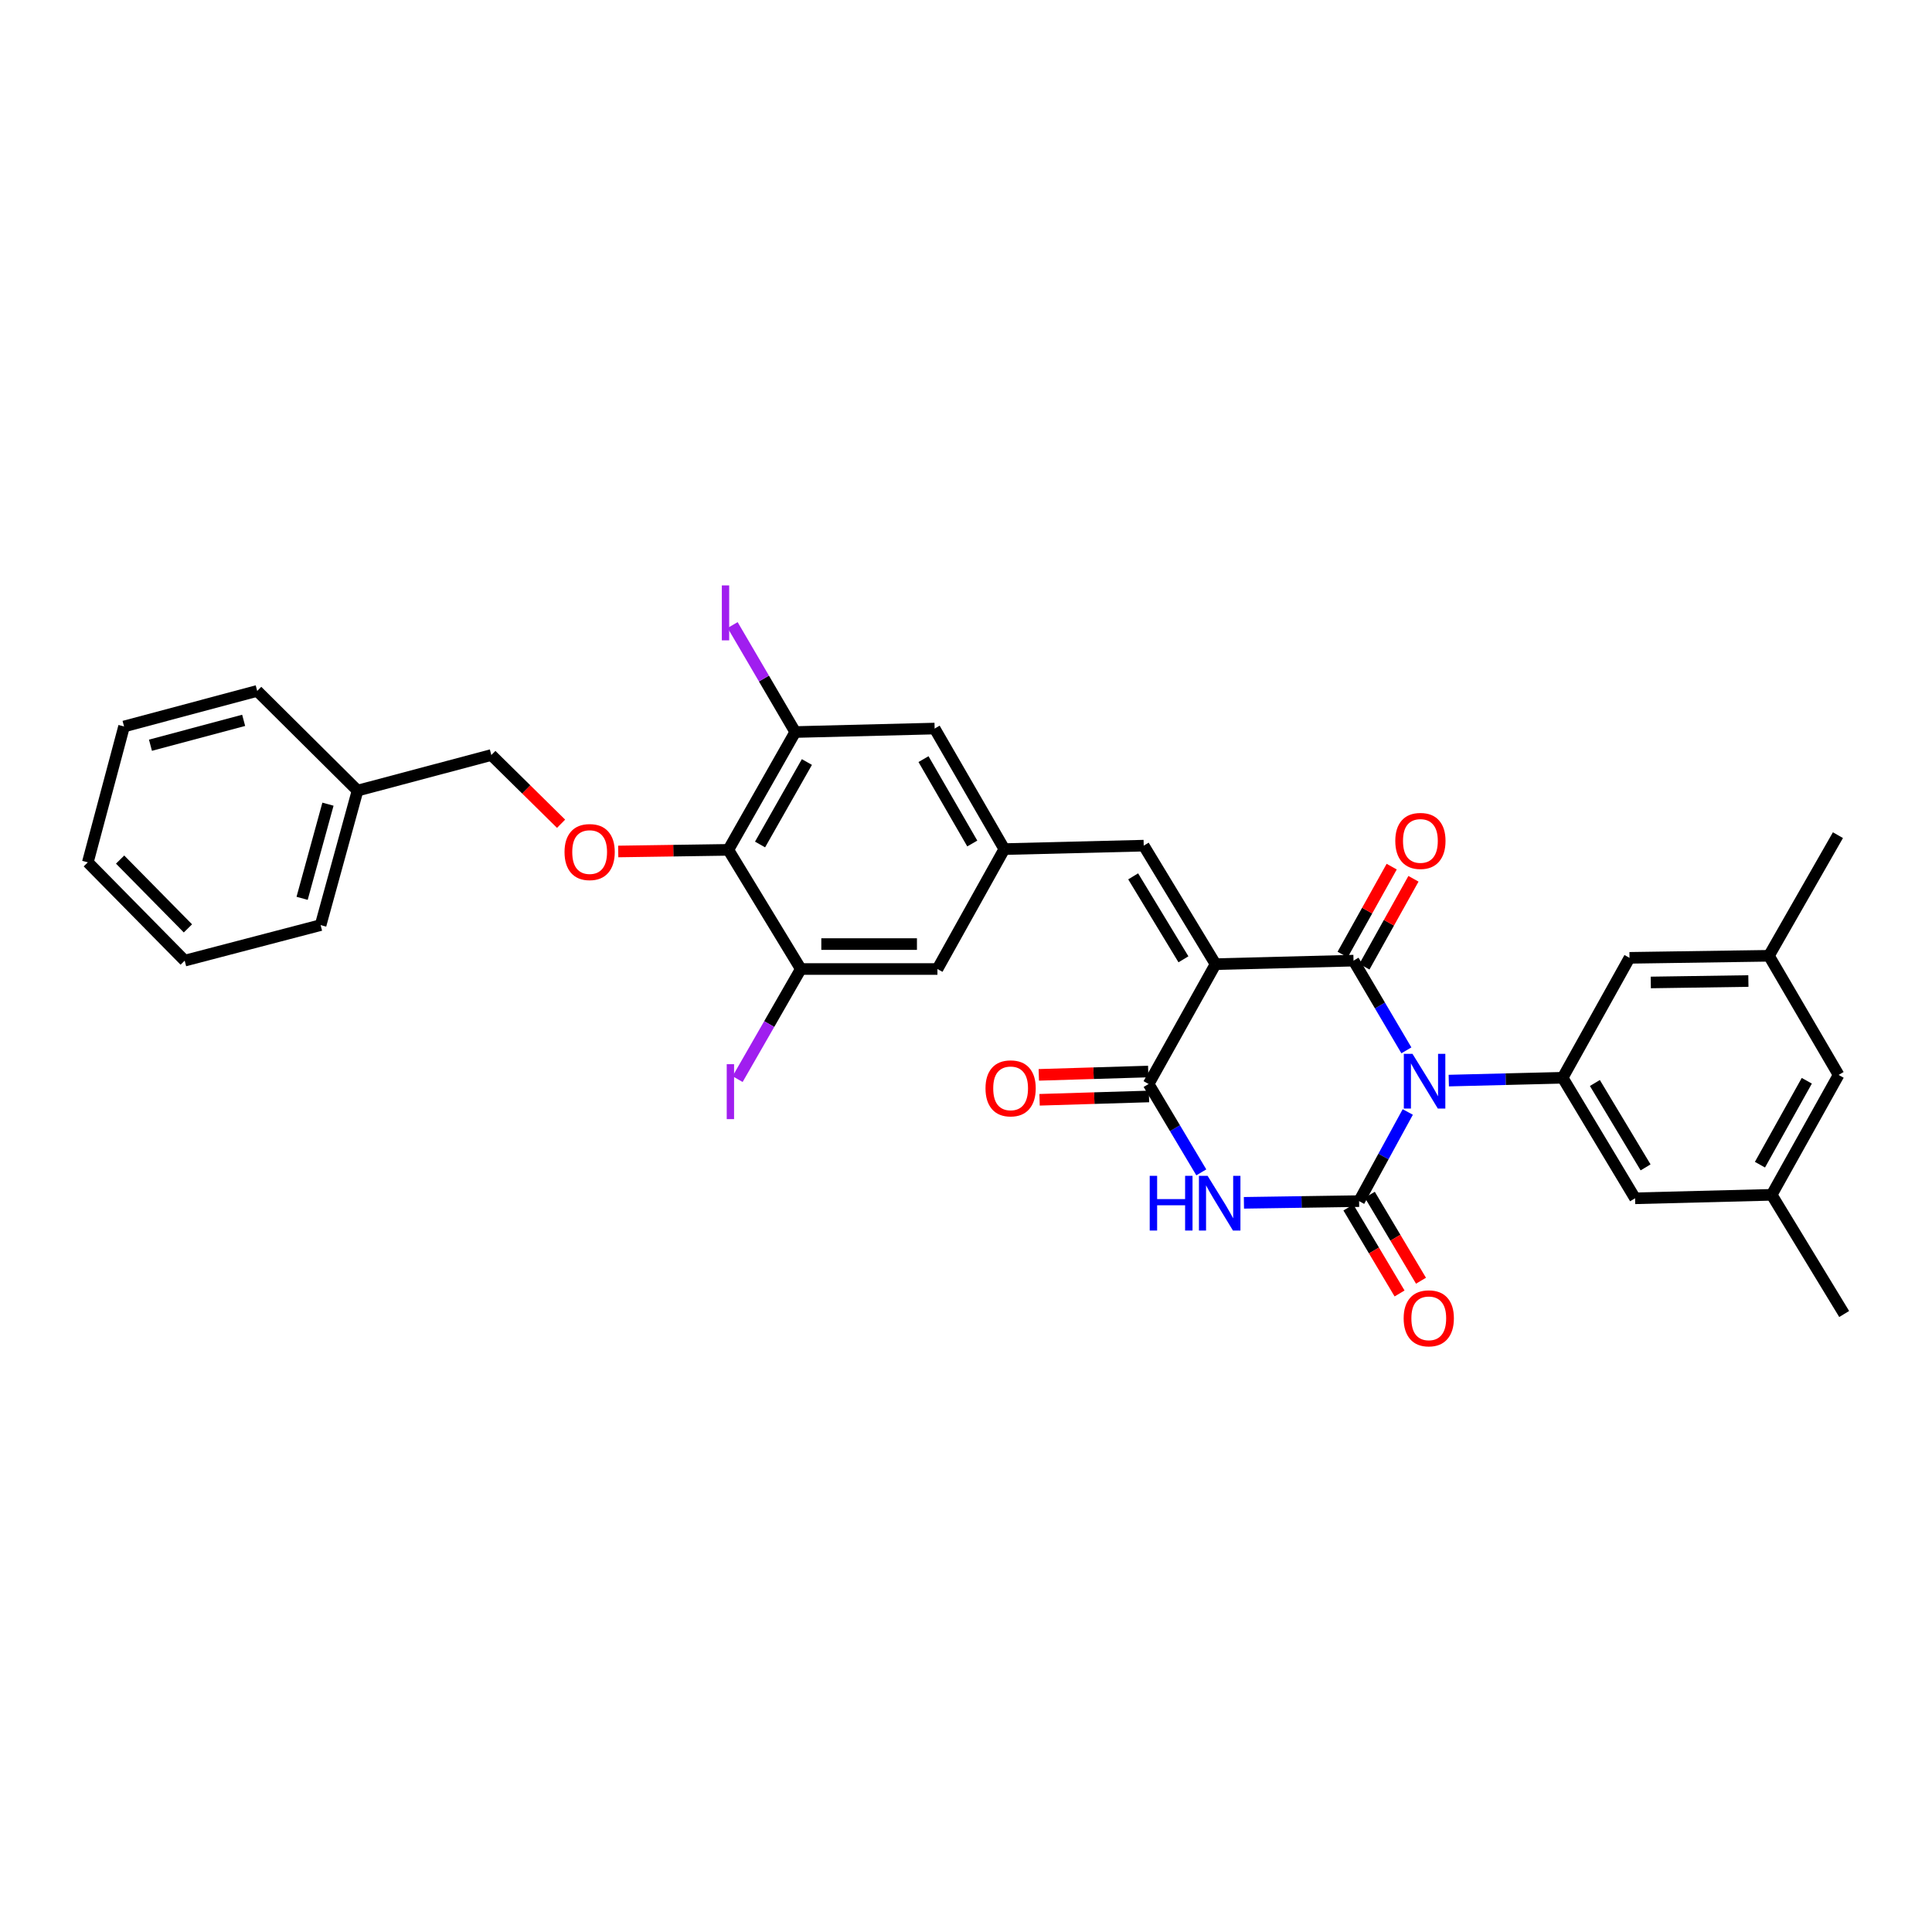 <?xml version='1.0' encoding='iso-8859-1'?>
<svg version='1.1' baseProfile='full'
              xmlns='http://www.w3.org/2000/svg'
                      xmlns:rdkit='http://www.rdkit.org/xml'
                      xmlns:xlink='http://www.w3.org/1999/xlink'
                  xml:space='preserve'
width='1000px' height='1000px' viewBox='0 0 1000 1000'>
<!-- END OF HEADER -->
<rect style='opacity:1.0;fill:#FFFFFF;stroke:none' width='1000' height='1000' x='0' y='0'> </rect>
<path class='bond-1' d='M 727.946,543.656 L 714.263,520.439' style='fill:none;fill-rule:evenodd;stroke:#0000FF;stroke-width:6px;stroke-linecap:butt;stroke-linejoin:miter;stroke-opacity:1' />
<path class='bond-1' d='M 714.263,520.439 L 700.581,497.223' style='fill:none;fill-rule:evenodd;stroke:#000000;stroke-width:6px;stroke-linecap:butt;stroke-linejoin:miter;stroke-opacity:1' />
<path class='bond-2' d='M 728.662,575.554 L 716.067,598.627' style='fill:none;fill-rule:evenodd;stroke:#0000FF;stroke-width:6px;stroke-linecap:butt;stroke-linejoin:miter;stroke-opacity:1' />
<path class='bond-2' d='M 716.067,598.627 L 703.471,621.699' style='fill:none;fill-rule:evenodd;stroke:#000000;stroke-width:6px;stroke-linecap:butt;stroke-linejoin:miter;stroke-opacity:1' />
<path class='bond-5' d='M 749.885,559.315 L 779.354,558.581' style='fill:none;fill-rule:evenodd;stroke:#0000FF;stroke-width:6px;stroke-linecap:butt;stroke-linejoin:miter;stroke-opacity:1' />
<path class='bond-5' d='M 779.354,558.581 L 808.824,557.848' style='fill:none;fill-rule:evenodd;stroke:#000000;stroke-width:6px;stroke-linecap:butt;stroke-linejoin:miter;stroke-opacity:1' />
<path class='bond-0' d='M 629.165,499.045 L 700.581,497.223' style='fill:none;fill-rule:evenodd;stroke:#000000;stroke-width:6px;stroke-linecap:butt;stroke-linejoin:miter;stroke-opacity:1' />
<path class='bond-6' d='M 629.165,499.045 L 591.988,437.71' style='fill:none;fill-rule:evenodd;stroke:#000000;stroke-width:6px;stroke-linecap:butt;stroke-linejoin:miter;stroke-opacity:1' />
<path class='bond-6' d='M 612.552,496.535 L 586.527,453.6' style='fill:none;fill-rule:evenodd;stroke:#000000;stroke-width:6px;stroke-linecap:butt;stroke-linejoin:miter;stroke-opacity:1' />
<path class='bond-33' d='M 629.165,499.045 L 594.519,561.075' style='fill:none;fill-rule:evenodd;stroke:#000000;stroke-width:6px;stroke-linecap:butt;stroke-linejoin:miter;stroke-opacity:1' />
<path class='bond-13' d='M 706.217,500.368 L 718.913,477.614' style='fill:none;fill-rule:evenodd;stroke:#000000;stroke-width:6px;stroke-linecap:butt;stroke-linejoin:miter;stroke-opacity:1' />
<path class='bond-13' d='M 718.913,477.614 L 731.608,454.86' style='fill:none;fill-rule:evenodd;stroke:#FF0000;stroke-width:6px;stroke-linecap:butt;stroke-linejoin:miter;stroke-opacity:1' />
<path class='bond-13' d='M 694.946,494.079 L 707.642,471.325' style='fill:none;fill-rule:evenodd;stroke:#000000;stroke-width:6px;stroke-linecap:butt;stroke-linejoin:miter;stroke-opacity:1' />
<path class='bond-13' d='M 707.642,471.325 L 720.338,448.571' style='fill:none;fill-rule:evenodd;stroke:#FF0000;stroke-width:6px;stroke-linecap:butt;stroke-linejoin:miter;stroke-opacity:1' />
<path class='bond-3' d='M 703.471,621.699 L 673.662,622.141' style='fill:none;fill-rule:evenodd;stroke:#000000;stroke-width:6px;stroke-linecap:butt;stroke-linejoin:miter;stroke-opacity:1' />
<path class='bond-3' d='M 673.662,622.141 L 643.854,622.582' style='fill:none;fill-rule:evenodd;stroke:#0000FF;stroke-width:6px;stroke-linecap:butt;stroke-linejoin:miter;stroke-opacity:1' />
<path class='bond-12' d='M 697.926,625 L 711.169,647.25' style='fill:none;fill-rule:evenodd;stroke:#000000;stroke-width:6px;stroke-linecap:butt;stroke-linejoin:miter;stroke-opacity:1' />
<path class='bond-12' d='M 711.169,647.25 L 724.412,669.499' style='fill:none;fill-rule:evenodd;stroke:#FF0000;stroke-width:6px;stroke-linecap:butt;stroke-linejoin:miter;stroke-opacity:1' />
<path class='bond-12' d='M 709.016,618.399 L 722.26,640.648' style='fill:none;fill-rule:evenodd;stroke:#000000;stroke-width:6px;stroke-linecap:butt;stroke-linejoin:miter;stroke-opacity:1' />
<path class='bond-12' d='M 722.26,640.648 L 735.503,662.898' style='fill:none;fill-rule:evenodd;stroke:#FF0000;stroke-width:6px;stroke-linecap:butt;stroke-linejoin:miter;stroke-opacity:1' />
<path class='bond-4' d='M 621.794,606.812 L 608.156,583.943' style='fill:none;fill-rule:evenodd;stroke:#0000FF;stroke-width:6px;stroke-linecap:butt;stroke-linejoin:miter;stroke-opacity:1' />
<path class='bond-4' d='M 608.156,583.943 L 594.519,561.075' style='fill:none;fill-rule:evenodd;stroke:#000000;stroke-width:6px;stroke-linecap:butt;stroke-linejoin:miter;stroke-opacity:1' />
<path class='bond-18' d='M 594.322,554.624 L 566.004,555.486' style='fill:none;fill-rule:evenodd;stroke:#000000;stroke-width:6px;stroke-linecap:butt;stroke-linejoin:miter;stroke-opacity:1' />
<path class='bond-18' d='M 566.004,555.486 L 537.686,556.347' style='fill:none;fill-rule:evenodd;stroke:#FF0000;stroke-width:6px;stroke-linecap:butt;stroke-linejoin:miter;stroke-opacity:1' />
<path class='bond-18' d='M 594.715,567.525 L 566.396,568.386' style='fill:none;fill-rule:evenodd;stroke:#000000;stroke-width:6px;stroke-linecap:butt;stroke-linejoin:miter;stroke-opacity:1' />
<path class='bond-18' d='M 566.396,568.386 L 538.078,569.248' style='fill:none;fill-rule:evenodd;stroke:#FF0000;stroke-width:6px;stroke-linecap:butt;stroke-linejoin:miter;stroke-opacity:1' />
<path class='bond-14' d='M 808.824,557.848 L 846.31,620.237' style='fill:none;fill-rule:evenodd;stroke:#000000;stroke-width:6px;stroke-linecap:butt;stroke-linejoin:miter;stroke-opacity:1' />
<path class='bond-14' d='M 825.51,560.559 L 851.75,604.231' style='fill:none;fill-rule:evenodd;stroke:#000000;stroke-width:6px;stroke-linecap:butt;stroke-linejoin:miter;stroke-opacity:1' />
<path class='bond-15' d='M 808.824,557.848 L 843.428,495.775' style='fill:none;fill-rule:evenodd;stroke:#000000;stroke-width:6px;stroke-linecap:butt;stroke-linejoin:miter;stroke-opacity:1' />
<path class='bond-10' d='M 591.988,437.71 L 519.833,439.496' style='fill:none;fill-rule:evenodd;stroke:#000000;stroke-width:6px;stroke-linecap:butt;stroke-linejoin:miter;stroke-opacity:1' />
<path class='bond-7' d='M 376.987,439.883 L 411.619,378.9' style='fill:none;fill-rule:evenodd;stroke:#000000;stroke-width:6px;stroke-linecap:butt;stroke-linejoin:miter;stroke-opacity:1' />
<path class='bond-7' d='M 393.405,437.109 L 417.647,394.421' style='fill:none;fill-rule:evenodd;stroke:#000000;stroke-width:6px;stroke-linecap:butt;stroke-linejoin:miter;stroke-opacity:1' />
<path class='bond-11' d='M 376.987,439.883 L 348.49,440.304' style='fill:none;fill-rule:evenodd;stroke:#000000;stroke-width:6px;stroke-linecap:butt;stroke-linejoin:miter;stroke-opacity:1' />
<path class='bond-11' d='M 348.49,440.304 L 319.993,440.725' style='fill:none;fill-rule:evenodd;stroke:#FF0000;stroke-width:6px;stroke-linecap:butt;stroke-linejoin:miter;stroke-opacity:1' />
<path class='bond-35' d='M 376.987,439.883 L 414.502,501.561' style='fill:none;fill-rule:evenodd;stroke:#000000;stroke-width:6px;stroke-linecap:butt;stroke-linejoin:miter;stroke-opacity:1' />
<path class='bond-8' d='M 411.619,378.9 L 483.766,377.1' style='fill:none;fill-rule:evenodd;stroke:#000000;stroke-width:6px;stroke-linecap:butt;stroke-linejoin:miter;stroke-opacity:1' />
<path class='bond-21' d='M 411.619,378.9 L 395.415,351.213' style='fill:none;fill-rule:evenodd;stroke:#000000;stroke-width:6px;stroke-linecap:butt;stroke-linejoin:miter;stroke-opacity:1' />
<path class='bond-21' d='M 395.415,351.213 L 379.21,323.527' style='fill:none;fill-rule:evenodd;stroke:#A01EEF;stroke-width:6px;stroke-linecap:butt;stroke-linejoin:miter;stroke-opacity:1' />
<path class='bond-9' d='M 414.502,501.561 L 485.215,501.561' style='fill:none;fill-rule:evenodd;stroke:#000000;stroke-width:6px;stroke-linecap:butt;stroke-linejoin:miter;stroke-opacity:1' />
<path class='bond-9' d='M 425.109,488.655 L 474.608,488.655' style='fill:none;fill-rule:evenodd;stroke:#000000;stroke-width:6px;stroke-linecap:butt;stroke-linejoin:miter;stroke-opacity:1' />
<path class='bond-22' d='M 414.502,501.561 L 398.143,530.053' style='fill:none;fill-rule:evenodd;stroke:#000000;stroke-width:6px;stroke-linecap:butt;stroke-linejoin:miter;stroke-opacity:1' />
<path class='bond-22' d='M 398.143,530.053 L 381.785,558.544' style='fill:none;fill-rule:evenodd;stroke:#A01EEF;stroke-width:6px;stroke-linecap:butt;stroke-linejoin:miter;stroke-opacity:1' />
<path class='bond-16' d='M 519.833,439.496 L 485.215,501.561' style='fill:none;fill-rule:evenodd;stroke:#000000;stroke-width:6px;stroke-linecap:butt;stroke-linejoin:miter;stroke-opacity:1' />
<path class='bond-17' d='M 519.833,439.496 L 483.766,377.1' style='fill:none;fill-rule:evenodd;stroke:#000000;stroke-width:6px;stroke-linecap:butt;stroke-linejoin:miter;stroke-opacity:1' />
<path class='bond-17' d='M 503.249,436.595 L 478.002,392.918' style='fill:none;fill-rule:evenodd;stroke:#000000;stroke-width:6px;stroke-linecap:butt;stroke-linejoin:miter;stroke-opacity:1' />
<path class='bond-24' d='M 290.412,426.373 L 272.365,408.587' style='fill:none;fill-rule:evenodd;stroke:#FF0000;stroke-width:6px;stroke-linecap:butt;stroke-linejoin:miter;stroke-opacity:1' />
<path class='bond-24' d='M 272.365,408.587 L 254.318,390.802' style='fill:none;fill-rule:evenodd;stroke:#000000;stroke-width:6px;stroke-linecap:butt;stroke-linejoin:miter;stroke-opacity:1' />
<path class='bond-19' d='M 846.31,620.237 L 917.023,618.437' style='fill:none;fill-rule:evenodd;stroke:#000000;stroke-width:6px;stroke-linecap:butt;stroke-linejoin:miter;stroke-opacity:1' />
<path class='bond-20' d='M 843.428,495.775 L 915.597,494.714' style='fill:none;fill-rule:evenodd;stroke:#000000;stroke-width:6px;stroke-linecap:butt;stroke-linejoin:miter;stroke-opacity:1' />
<path class='bond-20' d='M 854.443,508.521 L 904.961,507.778' style='fill:none;fill-rule:evenodd;stroke:#000000;stroke-width:6px;stroke-linecap:butt;stroke-linejoin:miter;stroke-opacity:1' />
<path class='bond-27' d='M 917.023,618.437 L 954.545,680.123' style='fill:none;fill-rule:evenodd;stroke:#000000;stroke-width:6px;stroke-linecap:butt;stroke-linejoin:miter;stroke-opacity:1' />
<path class='bond-34' d='M 917.023,618.437 L 951.663,556.385' style='fill:none;fill-rule:evenodd;stroke:#000000;stroke-width:6px;stroke-linecap:butt;stroke-linejoin:miter;stroke-opacity:1' />
<path class='bond-34' d='M 910.95,602.838 L 935.198,559.402' style='fill:none;fill-rule:evenodd;stroke:#000000;stroke-width:6px;stroke-linecap:butt;stroke-linejoin:miter;stroke-opacity:1' />
<path class='bond-23' d='M 915.597,494.714 L 951.663,556.385' style='fill:none;fill-rule:evenodd;stroke:#000000;stroke-width:6px;stroke-linecap:butt;stroke-linejoin:miter;stroke-opacity:1' />
<path class='bond-26' d='M 915.597,494.714 L 951.312,432.282' style='fill:none;fill-rule:evenodd;stroke:#000000;stroke-width:6px;stroke-linecap:butt;stroke-linejoin:miter;stroke-opacity:1' />
<path class='bond-25' d='M 254.318,390.802 L 185.067,409.215' style='fill:none;fill-rule:evenodd;stroke:#000000;stroke-width:6px;stroke-linecap:butt;stroke-linejoin:miter;stroke-opacity:1' />
<path class='bond-28' d='M 185.067,409.215 L 165.951,478.832' style='fill:none;fill-rule:evenodd;stroke:#000000;stroke-width:6px;stroke-linecap:butt;stroke-linejoin:miter;stroke-opacity:1' />
<path class='bond-28' d='M 169.754,416.24 L 156.373,464.972' style='fill:none;fill-rule:evenodd;stroke:#000000;stroke-width:6px;stroke-linecap:butt;stroke-linejoin:miter;stroke-opacity:1' />
<path class='bond-29' d='M 185.067,409.215 L 133.126,357.625' style='fill:none;fill-rule:evenodd;stroke:#000000;stroke-width:6px;stroke-linecap:butt;stroke-linejoin:miter;stroke-opacity:1' />
<path class='bond-30' d='M 165.951,478.832 L 95.596,497.223' style='fill:none;fill-rule:evenodd;stroke:#000000;stroke-width:6px;stroke-linecap:butt;stroke-linejoin:miter;stroke-opacity:1' />
<path class='bond-31' d='M 133.126,357.625 L 64.212,376.017' style='fill:none;fill-rule:evenodd;stroke:#000000;stroke-width:6px;stroke-linecap:butt;stroke-linejoin:miter;stroke-opacity:1' />
<path class='bond-31' d='M 126.117,372.854 L 77.877,385.728' style='fill:none;fill-rule:evenodd;stroke:#000000;stroke-width:6px;stroke-linecap:butt;stroke-linejoin:miter;stroke-opacity:1' />
<path class='bond-36' d='M 95.596,497.223 L 45.455,446.343' style='fill:none;fill-rule:evenodd;stroke:#000000;stroke-width:6px;stroke-linecap:butt;stroke-linejoin:miter;stroke-opacity:1' />
<path class='bond-36' d='M 97.268,480.532 L 62.169,444.916' style='fill:none;fill-rule:evenodd;stroke:#000000;stroke-width:6px;stroke-linecap:butt;stroke-linejoin:miter;stroke-opacity:1' />
<path class='bond-32' d='M 64.212,376.017 L 45.455,446.343' style='fill:none;fill-rule:evenodd;stroke:#000000;stroke-width:6px;stroke-linecap:butt;stroke-linejoin:miter;stroke-opacity:1' />
<path  class='atom-0' d='M 731.098 545.466
L 740.378 560.466
Q 741.298 561.946, 742.778 564.626
Q 744.258 567.306, 744.338 567.466
L 744.338 545.466
L 748.098 545.466
L 748.098 573.786
L 744.218 573.786
L 734.258 557.386
Q 733.098 555.466, 731.858 553.266
Q 730.658 551.066, 730.298 550.386
L 730.298 573.786
L 726.618 573.786
L 726.618 545.466
L 731.098 545.466
' fill='#0000FF'/>
<path  class='atom-4' d='M 595.089 608.608
L 598.929 608.608
L 598.929 620.648
L 613.409 620.648
L 613.409 608.608
L 617.249 608.608
L 617.249 636.928
L 613.409 636.928
L 613.409 623.848
L 598.929 623.848
L 598.929 636.928
L 595.089 636.928
L 595.089 608.608
' fill='#0000FF'/>
<path  class='atom-4' d='M 625.049 608.608
L 634.329 623.608
Q 635.249 625.088, 636.729 627.768
Q 638.209 630.448, 638.289 630.608
L 638.289 608.608
L 642.049 608.608
L 642.049 636.928
L 638.169 636.928
L 628.209 620.528
Q 627.049 618.608, 625.809 616.408
Q 624.609 614.208, 624.249 613.528
L 624.249 636.928
L 620.569 636.928
L 620.569 608.608
L 625.049 608.608
' fill='#0000FF'/>
<path  class='atom-12' d='M 292.198 441.024
Q 292.198 434.224, 295.558 430.424
Q 298.918 426.624, 305.198 426.624
Q 311.478 426.624, 314.838 430.424
Q 318.198 434.224, 318.198 441.024
Q 318.198 447.904, 314.798 451.824
Q 311.398 455.704, 305.198 455.704
Q 298.958 455.704, 295.558 451.824
Q 292.198 447.944, 292.198 441.024
M 305.198 452.504
Q 309.518 452.504, 311.838 449.624
Q 314.198 446.704, 314.198 441.024
Q 314.198 435.464, 311.838 432.664
Q 309.518 429.824, 305.198 429.824
Q 300.878 429.824, 298.518 432.624
Q 296.198 435.424, 296.198 441.024
Q 296.198 446.744, 298.518 449.624
Q 300.878 452.504, 305.198 452.504
' fill='#FF0000'/>
<path  class='atom-13' d='M 726.53 682.361
Q 726.53 675.561, 729.89 671.761
Q 733.25 667.961, 739.53 667.961
Q 745.81 667.961, 749.17 671.761
Q 752.53 675.561, 752.53 682.361
Q 752.53 689.241, 749.13 693.161
Q 745.73 697.041, 739.53 697.041
Q 733.29 697.041, 729.89 693.161
Q 726.53 689.281, 726.53 682.361
M 739.53 693.841
Q 743.85 693.841, 746.17 690.961
Q 748.53 688.041, 748.53 682.361
Q 748.53 676.801, 746.17 674.001
Q 743.85 671.161, 739.53 671.161
Q 735.21 671.161, 732.85 673.961
Q 730.53 676.761, 730.53 682.361
Q 730.53 688.081, 732.85 690.961
Q 735.21 693.841, 739.53 693.841
' fill='#FF0000'/>
<path  class='atom-14' d='M 722.199 435.259
Q 722.199 428.459, 725.559 424.659
Q 728.919 420.859, 735.199 420.859
Q 741.479 420.859, 744.839 424.659
Q 748.199 428.459, 748.199 435.259
Q 748.199 442.139, 744.799 446.059
Q 741.399 449.939, 735.199 449.939
Q 728.959 449.939, 725.559 446.059
Q 722.199 442.179, 722.199 435.259
M 735.199 446.739
Q 739.519 446.739, 741.839 443.859
Q 744.199 440.939, 744.199 435.259
Q 744.199 429.699, 741.839 426.899
Q 739.519 424.059, 735.199 424.059
Q 730.879 424.059, 728.519 426.859
Q 726.199 429.659, 726.199 435.259
Q 726.199 440.979, 728.519 443.859
Q 730.879 446.739, 735.199 446.739
' fill='#FF0000'/>
<path  class='atom-19' d='M 510.095 563.327
Q 510.095 556.527, 513.455 552.727
Q 516.815 548.927, 523.095 548.927
Q 529.375 548.927, 532.735 552.727
Q 536.095 556.527, 536.095 563.327
Q 536.095 570.207, 532.695 574.127
Q 529.295 578.007, 523.095 578.007
Q 516.855 578.007, 513.455 574.127
Q 510.095 570.247, 510.095 563.327
M 523.095 574.807
Q 527.415 574.807, 529.735 571.927
Q 532.095 569.007, 532.095 563.327
Q 532.095 557.767, 529.735 554.967
Q 527.415 552.127, 523.095 552.127
Q 518.775 552.127, 516.415 554.927
Q 514.095 557.727, 514.095 563.327
Q 514.095 569.047, 516.415 571.927
Q 518.775 574.807, 523.095 574.807
' fill='#FF0000'/>
<path  class='atom-22' d='M 373.624 303.008
L 377.424 303.008
L 377.424 331.448
L 373.624 331.448
L 373.624 303.008
' fill='#A01EEF'/>
<path  class='atom-23' d='M 376.155 550.82
L 379.955 550.82
L 379.955 579.26
L 376.155 579.26
L 376.155 550.82
' fill='#A01EEF'/>
</svg>
